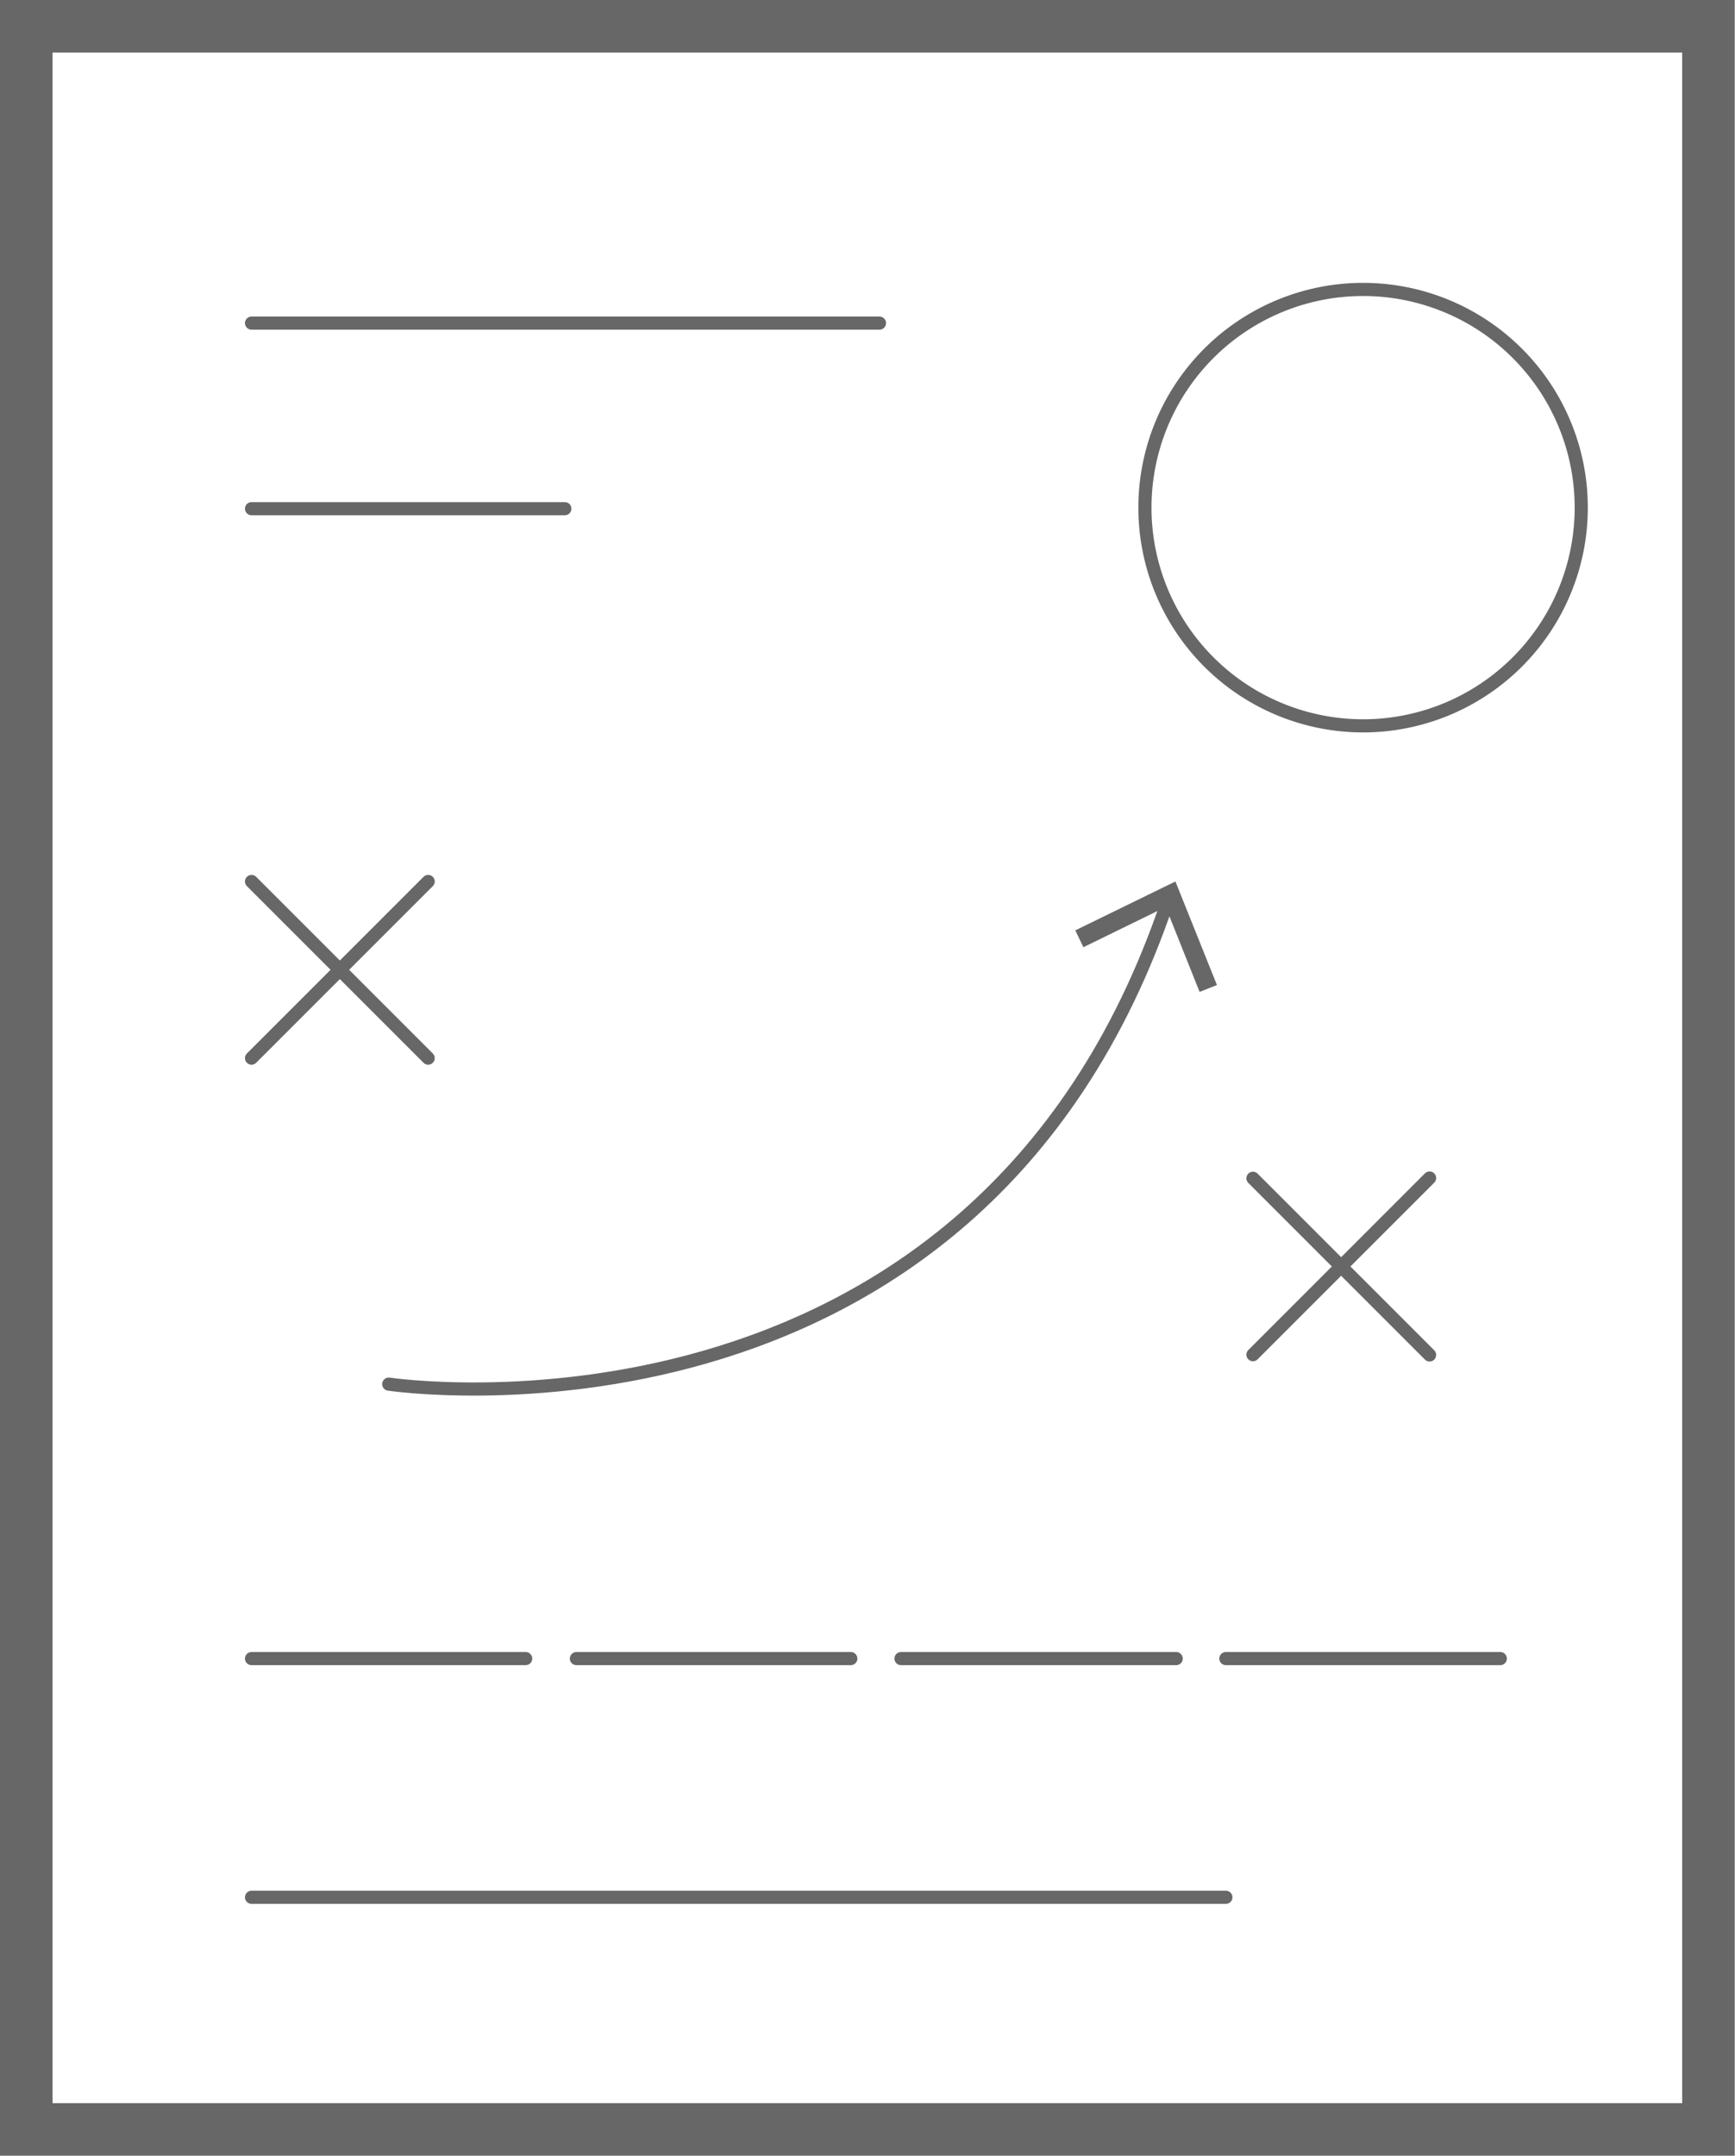 <svg xmlns="http://www.w3.org/2000/svg" width="66.01" height="82" viewBox="0 0 66.01 82"><title>marketing-strategy</title><g id="Layer_2" data-name="Layer 2"><g id="Layer_1-2" data-name="Layer 1"><g id="Layer_1-2-2" data-name="Layer 1-2"><path d="M9.57,33.53l6.72,6.72" style="fill:none;stroke:#676767;stroke-linecap:round;stroke-miterlimit:10;stroke-width:0.5px"/><path d="M9.57,40.25l6.72-6.72" style="fill:none;stroke:#676767;stroke-linecap:round;stroke-miterlimit:10;stroke-width:0.5px"/><path d="M47.67,44.82l6.72,6.72" style="fill:none;stroke:#676767;stroke-linecap:round;stroke-miterlimit:10;stroke-width:0.5px"/><path d="M47.67,51.53l6.72-6.72" style="fill:none;stroke:#676767;stroke-linecap:round;stroke-miterlimit:10;stroke-width:0.5px"/><path d="M1,1H65V81H1Z" style="fill:none;stroke:#676767;stroke-miterlimit:10;stroke-width:2px"/><path d="M9.57,12.29H33.46" style="fill:none;stroke:#676767;stroke-linecap:round;stroke-miterlimit:10;stroke-width:0.5px"/><path d="M9.57,72.17H46.64" style="fill:none;stroke:#676767;stroke-linecap:round;stroke-miterlimit:10;stroke-width:0.5px"/><path d="M9.57,19.35H21.49" style="fill:none;stroke:#676767;stroke-linecap:round;stroke-miterlimit:10;stroke-width:0.5px"/><path d="M9.57,63.09H20" style="fill:none;stroke:#676767;stroke-linecap:round;stroke-miterlimit:10;stroke-width:0.5px"/><path d="M21.93,63.09H32.37" style="fill:none;stroke:#676767;stroke-linecap:round;stroke-miterlimit:10;stroke-width:0.5px"/><path d="M34.28,63.09H44.75" style="fill:none;stroke:#676767;stroke-linecap:round;stroke-miterlimit:10;stroke-width:0.5px"/><path d="M46.64,63.09H57.08" style="fill:none;stroke:#676767;stroke-linecap:round;stroke-miterlimit:10;stroke-width:0.5px"/><path d="M60.16,19.35a8.3,8.3,0,1,1,0-.08S60.16,19.32,60.16,19.35Z" style="fill:none;stroke:#676767;stroke-linecap:round;stroke-miterlimit:10;stroke-width:0.5px"/><path d="M14.79,52.65S37.08,56,44.42,34.3" style="fill:none;stroke:#676767;stroke-linecap:round;stroke-miterlimit:10;stroke-width:0.5px"/><polygon points="46.3 37.47 45.64 37.73 44.35 34.5 41.22 36.03 40.91 35.39 44.72 33.53 46.3 37.47" style="fill:#676767"/></g></g></g></svg>